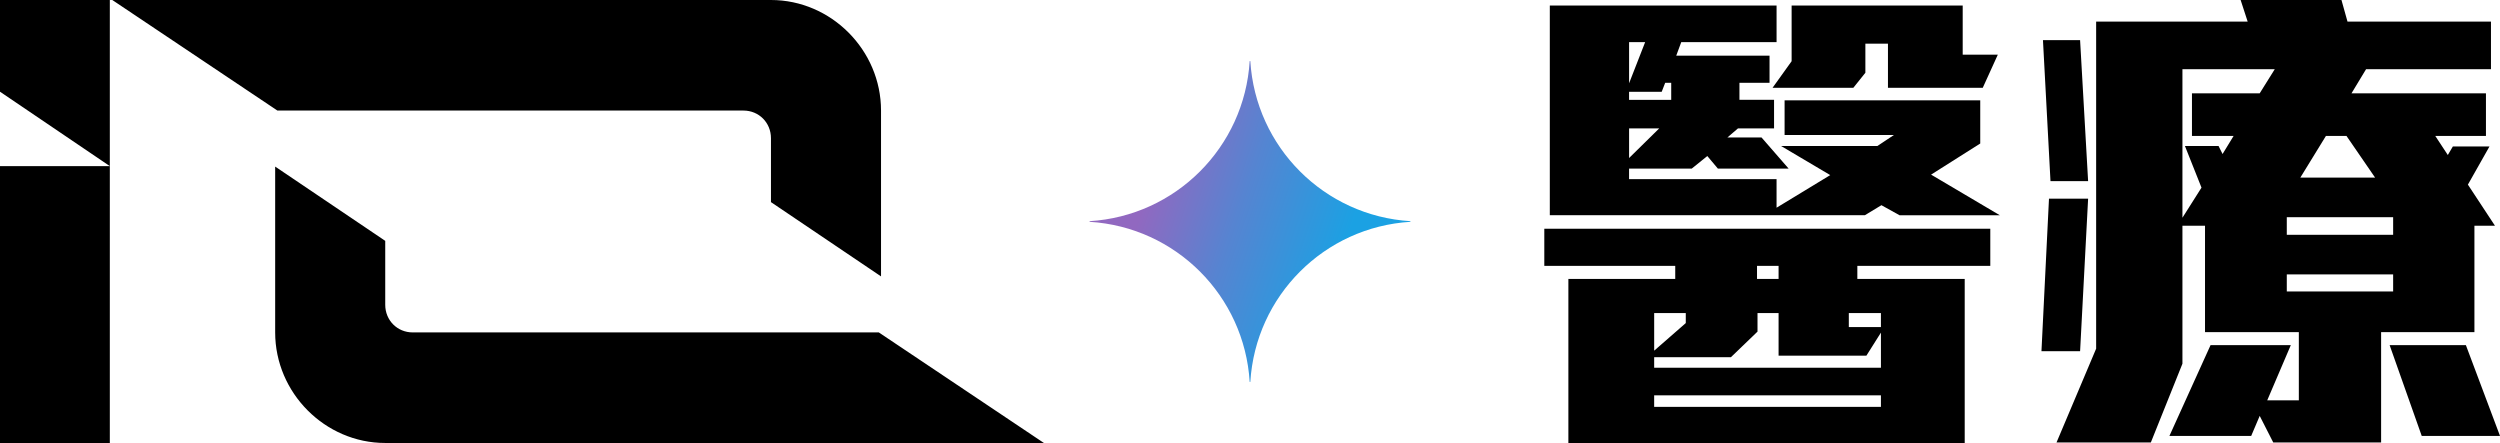 <?xml version="1.0" encoding="UTF-8"?>
<svg id="_圖層_1" data-name="圖層 1" xmlns="http://www.w3.org/2000/svg" xmlns:xlink="http://www.w3.org/1999/xlink" viewBox="0 0 2026.04 359">
  <defs>
    <style>
      .cls-1 {
        fill: #000;
      }

      .cls-1, .cls-2 {
        stroke-width: 0px;
      }

      .cls-2 {
        fill: url(#_未命名漸層_2);
      }
    </style>
    <radialGradient id="_未命名漸層_2" data-name="未命名漸層 2" cx="1481.9" cy="-99.06" fx="1481.9" fy="-99.06" r="16.25" gradientTransform="translate(-18669.06 -20731.12) rotate(18.68) scale(17.03 -136.42)" gradientUnits="userSpaceOnUse">
      <stop offset=".07" stop-color="#9168c0"/>
      <stop offset=".34" stop-color="#5684d1"/>
      <stop offset=".67" stop-color="#1ba1e3"/>
    </radialGradient>
  </defs>
  <g>
    <path class="cls-1" d="M0,74.32l89,60.3H0v224.38h89V0H0v74.32Z"/>
    <path class="cls-1" d="M602.5,89.6c12.54,0,22.3,9.8,22.3,22.4v51.8l89.2,60.2V89.6c0-49-40.42-89.6-89.2-89.6H91l133.8,89.6h379.1-1.39Z"/>
    <path class="cls-1" d="M334.5,269.4c-12.54,0-22.3-9.8-22.3-22.4v-51.8l-89.2-60.2v134.4c0,49,40.42,89.6,89.2,89.6h533.8l-133.8-89.6h-379.1,1.39Z"/>
  </g>
  <path class="cls-2" d="M1143.02,179.76c-69.8,4.28-125.46,59.94-129.74,129.74h-.52c-4.28-69.81-59.93-125.46-129.74-129.74v-.52c69.81-4.28,125.46-59.93,129.74-129.74h.52c4.28,69.8,59.94,125.46,129.74,129.74v.52Z"/>
  <g>
    <path class="cls-1" d="M1505.22,215.48v10.57h87.01v132.95h-321.19v-132.95h86.6v-10.57h-106.11v-30.09h361.44v30.09h-107.74ZM1539.38,174.42l-14.64-8.13-13.42,8.13h-255.33V4.47h183.77v29.68h-77.25l-4.07,10.98h75.62v21.95h-24.39v13.82h28.05v23.18h-29.27l-8.54,7.32h27.65l21.95,25.21h-57.33l-8.54-10.16-12.6,10.16h-50.82v8.54h119.53v23.18l43.5-26.43-39.84-23.58h78.06l13.42-8.94h-88.63v-28.05h158.56v34.97l-39.84,25.21,55.7,32.93h-81.31ZM1320.24,34.15v33.34l13.01-33.34h-13.01ZM1354.39,67.08h-4.88l-2.85,7.32h-26.43v6.51h34.15v-13.82ZM1320.24,104.08v23.99l24.39-23.99h-24.39ZM1524.33,269.56l-11.79,18.7h-71.15v-34.56h-17.08v15.04l-21.55,20.74h-62.2v8.54h183.77v-28.46ZM1366.18,253.7h-25.61v30.49l25.61-22.36v-8.13ZM1524.33,320.38h-183.77v9.35h183.77v-9.35ZM1441.39,215.48h-17.48v10.57h17.48v-10.57ZM1606.87,71.15h-76.84v-35.78h-18.3v23.58l-9.76,12.2h-65.46l15.45-21.55V4.47h138.64v39.84h28.46l-12.2,26.83ZM1524.33,253.7h-26.02v11.38h26.02v-11.38Z"/>
    <path class="cls-1" d="M1685.74,284.6h-31.31l6.1-123.6h31.71l-6.5,123.6ZM1661.75,146.77l-6.1-114.25h30.09l6.5,114.25h-30.49ZM2005.31,182.96v86.19h-75.62v89.44h-87.41l-10.98-21.55-6.91,16.26h-66.27l33.34-73.59h65.05l-19.11,44.72h25.61v-55.29h-76.03v-86.19h-18.3v111.81l-25.61,63.83h-76.44l32.12-76.03V17.48h122.78l-5.69-17.48h81.72l4.88,17.48h116.28v38.62h-101.24l-11.79,19.52h108.96v34.56h-41.06l10.16,15.45,4.07-6.91h29.68l-17.48,30.9,21.95,33.34h-16.67ZM1768.68,56.11v120.34l15.45-24.39-13.42-33.74h27.24l3.25,6.5,8.94-14.64h-33.74v-34.56h54.89l12.2-19.52h-74.81ZM1939.44,176.04h-86.19v14.23h86.19v-14.23ZM1939.44,222.39h-86.19v13.82h86.19v-13.82ZM1901.63,110.18h-16.67l-20.73,33.74h60.58l-23.17-33.74ZM1962.62,353.31l-26.02-73.59h61.8l27.65,73.59h-63.43Z"/>
  </g>
</svg>